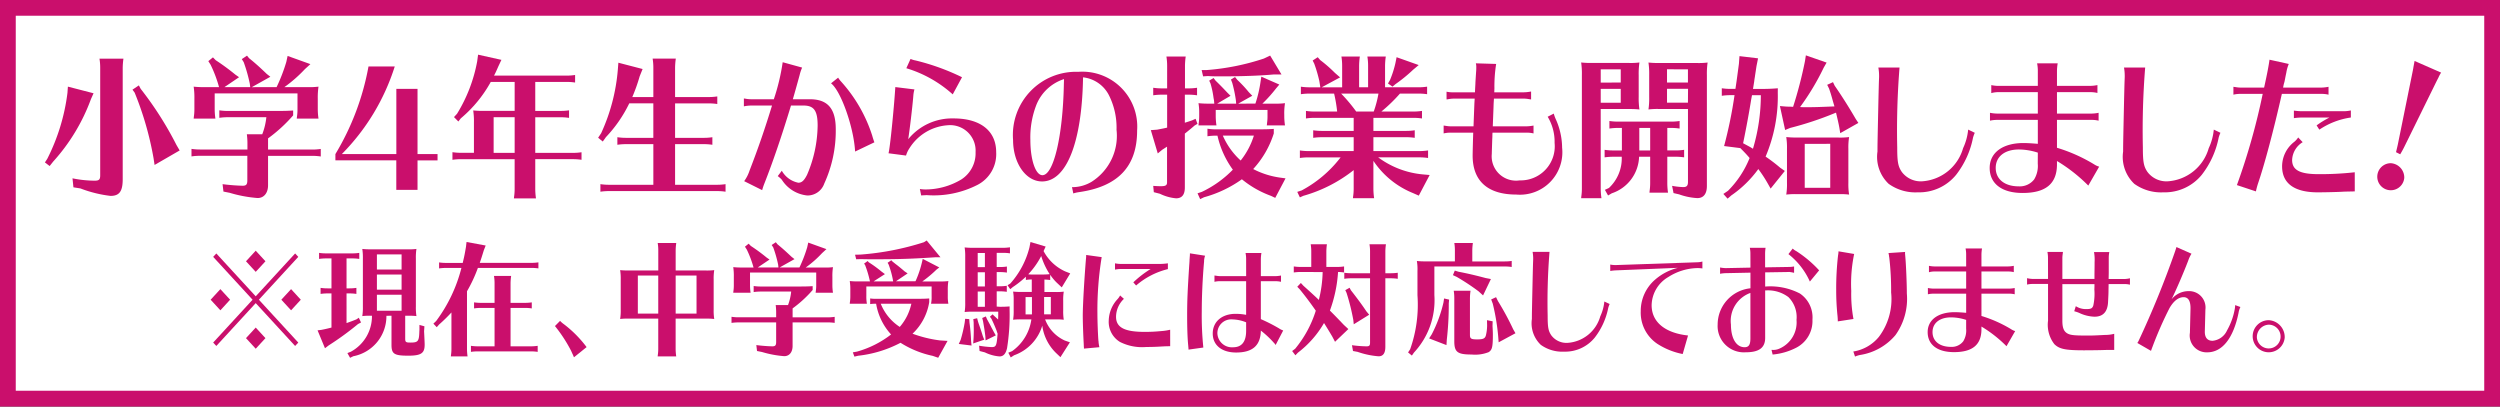 <svg id="レイヤー_1" data-name="レイヤー 1" xmlns="http://www.w3.org/2000/svg" viewBox="0 0 158.625 25.794">
  <rect x="0" y="0" width="158.625" height="25.794" fill="#333333" stroke="none"/>
  <defs>
    <style>
      .cls-1 {
        fill: #fff;
        stroke: #ca0f6c;
        stroke-miterlimit: 10;
      }

      .cls-2 {
        fill: #ca0f6c;
      }
    </style>
  </defs>
  <title>aad014bb-da2d-4249-a2e4-b46afb5bad06</title>
  <g>
    <rect class="cls-1" x="0.5" y="0.5" width="157.625" height="24.794"/>
    <g>
      <path class="cls-2" d="M5.936,5.918l-.165.37a12.112,12.112,0,0,1-2.4,3.968l-.221.279-.3-.229L3,10.076A12.7,12.7,0,0,0,4.281,5.887l.027-.39ZM4.6,11.315a7.183,7.183,0,0,0,1.408.149c.275,0,.35-.069.35-.34v-6.8a3.505,3.505,0,0,0-.046-.6H7.832a4.388,4.388,0,0,0-.046.6v7.046c0,.77-.211,1.06-.772,1.06A7.9,7.9,0,0,1,5.1,11.955l-.441-.07ZM8.927,5.638A21.621,21.621,0,0,1,11.2,9.206l.2.34-1.592.92-.064-.42a20.251,20.251,0,0,0-1.2-4.168l-.138-.189.405-.271Z"/>
      <path class="cls-2" d="M17.008,11.755c0,.489-.258.81-.663.81a8.327,8.327,0,0,1-1.767-.33l-.4-.08-.056-.47a12.325,12.325,0,0,0,1.271.1c.229,0,.3-.08.3-.34V9.885h-2.99a3.707,3.707,0,0,0-.553.04V9.446a3.619,3.619,0,0,0,.553.04H15.7V9.1a4.545,4.545,0,0,0-.037-.58h.976A4.152,4.152,0,0,0,16.9,7.437H14.468a3.7,3.7,0,0,0-.552.04V7a3.615,3.615,0,0,0,.552.04h3.046c.561,0,.818-.01,1.086-.029v.31a9.506,9.506,0,0,1-1.592,1.459v.71H19.8a3.551,3.551,0,0,0,.553-.04v.479a3.551,3.551,0,0,0-.553-.04H17.008Zm.542-6.227a10.9,10.9,0,0,0,.617-1.6l.082-.379,1.445.52-.35.319a8.675,8.675,0,0,1-1.3,1.14H19.52a4.534,4.534,0,0,0,.689-.03,4.67,4.67,0,0,0-.046.78v.649a4.187,4.187,0,0,0,.046.6H18.83l.009-.1a3.117,3.117,0,0,0,.037-.5v-1H13.622v1a4.187,4.187,0,0,0,.046.6h-1.38l.01-.1a3.228,3.228,0,0,0,.036-.5V6.278a4.714,4.714,0,0,0-.046-.78,5.665,5.665,0,0,0,.69.03h.92a8.116,8.116,0,0,0-.534-1.419l-.146-.23.294-.239.175.18a14.531,14.531,0,0,1,1.252.919l.229.16-.929.63h1.638L15.848,5.3a9.835,9.835,0,0,0-.386-1.359l-.12-.19.331-.22.129.16c.4.319.728.619,1.123,1l.229.18-1.178.66Z"/>
      <path class="cls-2" d="M21.281,9.776a16.45,16.45,0,0,0,2.1-5.558h1.666a13.813,13.813,0,0,1-3.358,5.558h3.459V5.638h1.344V9.776h1.27v.4h-1.27v1.869H25.145V10.175H21.281Z"/>
      <path class="cls-2" d="M33.962,7.037h1.592A3.53,3.53,0,0,0,36.106,7v.48a3.53,3.53,0,0,0-.552-.04H33.962V9.7h2.383a3.674,3.674,0,0,0,.553-.04v.479a3.551,3.551,0,0,0-.553-.04H33.962v1.889a4.378,4.378,0,0,0,.046.6h-1.4l.01-.1a3.417,3.417,0,0,0,.036-.5V10.1H29.261a3.707,3.707,0,0,0-.553.04V9.656a3.757,3.757,0,0,0,.553.04h.81V7.756a4.419,4.419,0,0,0-.046-.749,5.9,5.9,0,0,0,.689.029h1.941V5.2H31.138a8.142,8.142,0,0,1-1.9,2.309l-.156.2-.276-.28L29,7.217a9.681,9.681,0,0,0,1.278-3.328l.056-.42,1.481.329-.193.41c-.147.34-.212.47-.276.59h4.592a3.53,3.53,0,0,0,.552-.04v.479a3.53,3.53,0,0,0-.552-.04H33.962Zm-2.641.4V9.7h1.334V7.437Z"/>
      <path class="cls-2" d="M41.455,6.158V4.319a3.505,3.505,0,0,0-.046-.6H42.88a4.378,4.378,0,0,0-.046.6V6.158H44.96a3.662,3.662,0,0,0,.552-.04V6.6a3.538,3.538,0,0,0-.552-.04H42.834V8.746h1.813a3.551,3.551,0,0,0,.553-.04v.48a3.551,3.551,0,0,0-.553-.04H42.834v2.578h2.65a3.53,3.53,0,0,0,.552-.04v.48a3.53,3.53,0,0,0-.552-.04H38.648a3.7,3.7,0,0,0-.552.04v-.48a3.615,3.615,0,0,0,.552.04h2.807V9.146H39.725a3.716,3.716,0,0,0-.553.04v-.48a3.636,3.636,0,0,0,.553.04h1.729V6.557H39.927A8.4,8.4,0,0,1,38.446,8.7l-.2.28-.295-.24.193-.29A11.971,11.971,0,0,0,39.2,4.438l.036-.459,1.537.4-.185.46a10.973,10.973,0,0,1-.469,1.319Z"/>
      <path class="cls-2" d="M47.272,6.257a1.851,1.851,0,0,0,.387.04H49.1a13.476,13.476,0,0,0,.562-2.349l1.233.34a2.7,2.7,0,0,0-.157.47c-.175.64-.321,1.159-.432,1.539h1.076c1.132,0,1.647.59,1.647,1.9a8.029,8.029,0,0,1-.728,3.447,1.127,1.127,0,0,1-1.076.76,2.171,2.171,0,0,1-1.619-1,1.607,1.607,0,0,0-.258-.23l.258-.34a1.544,1.544,0,0,0,1.049.76c.221,0,.368-.14.552-.5a8.11,8.11,0,0,0,.672-3.128c0-.939-.23-1.27-.9-1.27h-.791q-.883,2.909-1.7,4.978a3.942,3.942,0,0,0-.129.39l-1.141-.569a2.45,2.45,0,0,0,.341-.67c.561-1.449.975-2.658,1.426-4.128H47.659a2.3,2.3,0,0,0-.46.051v-.5Zm6.984,3.358c-.083-1.539-.9-3.848-1.527-4.328l.45-.359a1.626,1.626,0,0,0,.2.26A9.376,9.376,0,0,1,55.341,8.6c.037.14.11.359.139.43Z"/>
      <path class="cls-2" d="M56.375,9.725c.083-.229.341-2.748.433-4.2l1.214.149a1.781,1.781,0,0,0-.055.25c-.009.05-.009.07-.027.28-.056.649-.212,1.969-.313,2.629a3.586,3.586,0,0,1,2.88-1.319c1.7,0,2.7.789,2.7,2.139a2.195,2.195,0,0,1-1.187,2.078,6.085,6.085,0,0,1-3.221.65c-.2.01-.221.01-.35.02l-.083-.409a2.2,2.2,0,0,0,.35.029A4.433,4.433,0,0,0,61,11.384,1.973,1.973,0,0,0,61.9,9.656a1.617,1.617,0,0,0-1.767-1.709A3.112,3.112,0,0,0,57.709,9.4a1.667,1.667,0,0,0-.221.47Zm4.076-3.737a7.719,7.719,0,0,0-2.944-1.659l.267-.59a1.457,1.457,0,0,0,.331.1A14.464,14.464,0,0,1,61.04,4.9Z"/>
      <path class="cls-2" d="M68.074,11.875a2.391,2.391,0,0,0,1.187-.34,3.45,3.45,0,0,0,1.583-3.3,4.571,4.571,0,0,0-.46-2.148,2.1,2.1,0,0,0-1.665-1.18c-.064,4.118-1.05,6.606-2.6,6.606-1.03,0-1.84-1.159-1.84-2.639a4.009,4.009,0,0,1,4.141-4.317A3.484,3.484,0,0,1,72.15,8.287c0,2.278-1.215,3.558-3.708,3.907a2.053,2.053,0,0,0-.341.08l-.083-.4Zm-.562-6.856a2.821,2.821,0,0,0-1.748,1.619,5.679,5.679,0,0,0-.387,2.249c0,1.259.332,2.229.764,2.229.709,0,1.3-2.479,1.362-5.807Z"/>
      <path class="cls-2" d="M75.178,7.787c.221-.07.258-.08.46-.15l.222-.1.119.32-.184.109c-.147.13-.378.32-.617.51v3.418c0,.46-.184.689-.561.689a2.927,2.927,0,0,1-1.021-.289l-.387-.1-.037-.4c.268.02.378.02.5.02.285,0,.377-.06.377-.239V9.306c-.128.079-.229.149-.312.2l-.276.23-.441-1.479.4-.03c.359-.069.47-.09.635-.13V6.007h-.331a3.7,3.7,0,0,0-.552.04V5.568a3.615,3.615,0,0,0,.552.04h.331V4.189a3.521,3.521,0,0,0-.046-.6h1.224a4.4,4.4,0,0,0-.046.6V5.608H75.4a3.551,3.551,0,0,0,.553-.04v.479a3.551,3.551,0,0,0-.553-.04h-.221Zm1.077,4.388a6.786,6.786,0,0,0,1.969-1.409,5.824,5.824,0,0,1-.976-2.159h-.082a3.706,3.706,0,0,0-.553.04V8.167a3.619,3.619,0,0,0,.553.04H79.7c.589,0,.92-.01,1.122-.03v.29a6.023,6.023,0,0,1-1.307,2.259,5.277,5.277,0,0,0,1.675.539l.377.051-.653,1.239-.275-.13a6.269,6.269,0,0,1-1.841-1.05,7.549,7.549,0,0,1-2.4,1.14l-.248.12-.166-.37Zm3.4-5.6a7.915,7.915,0,0,0,.331-1.42l.046-.29,1.141.5-.211.25a8.894,8.894,0,0,1-.8.9l-.064.061h.745a4.541,4.541,0,0,0,.69-.03,4.068,4.068,0,0,0-.046.739v.08a3.925,3.925,0,0,0,.046.59H80.377l.009-.05.01-.11a2.771,2.771,0,0,0,.027-.43v-.39H77.138v.39a4.06,4.06,0,0,0,.046.59H76.043l.009-.09a3.306,3.306,0,0,0,.037-.5v-.21a3.371,3.371,0,0,0-.046-.609,5.862,5.862,0,0,0,.69.03h.313l-.019-.221L77,6.217a5.673,5.673,0,0,0-.193-.919l-.083-.181L77,4.948l.129.17c.147.141.4.39.736.75l.211.21-.847.5h1.206l-.019-.221a8.5,8.5,0,0,0-.23-1.1l-.082-.21.257-.16.147.18a8.039,8.039,0,0,1,.727.779l.222.23-.893.5Zm1.656-1.85H80.81c-.856.08-2.08.12-3.3.12-.34,0-.543,0-.874-.02l-.3.02-.092-.4h.322a15.126,15.126,0,0,0,3.625-.729l.4-.19ZM77.589,8.606a4.628,4.628,0,0,0,1.132,1.579,4.815,4.815,0,0,0,.837-1.579Z"/>
      <path class="cls-2" d="M83.094,5.938a3.841,3.841,0,0,0-.553.039V5.5a3.636,3.636,0,0,0,.553.04h.681l-.064-.4a8.8,8.8,0,0,0-.322-1.1l-.1-.2.321-.21.157.181a8.628,8.628,0,0,1,.929.81l.331.289-1.168.63h1.3V4.189a3.521,3.521,0,0,0-.046-.6h1.169a4.247,4.247,0,0,0-.046.6V5.538h.57V4.189a3.521,3.521,0,0,0-.046-.6h1.168a4.4,4.4,0,0,0-.046.6V5.538h2.116a3.53,3.53,0,0,0,.552-.04v.479a3.647,3.647,0,0,0-.552-.039H88.827a10.059,10.059,0,0,1-1.178,1.139h2.023a3.551,3.551,0,0,0,.553-.04v.48a3.551,3.551,0,0,0-.553-.04h-2.53v.829h2.07a3.551,3.551,0,0,0,.553-.04v.479a3.674,3.674,0,0,0-.553-.04h-2.07v.88h2.917a3.53,3.53,0,0,0,.552-.04v.479a3.653,3.653,0,0,0-.552-.04H87.446a5.6,5.6,0,0,0,2.815,1.08l.451.04-.69,1.309-.386-.17a5.482,5.482,0,0,1-2.494-2.038v1.769a4.388,4.388,0,0,0,.046.6H85.845l.009-.1a3.306,3.306,0,0,0,.037-.5v-1.18a9.135,9.135,0,0,1-3.192,1.63l-.222.1-.165-.35.276-.09A7.637,7.637,0,0,0,85,10.065l.064-.08H83.03a3.852,3.852,0,0,0-.553.04V9.546a3.636,3.636,0,0,0,.553.04h2.861v-.88H83.876a3.852,3.852,0,0,0-.553.04V8.266a3.636,3.636,0,0,0,.553.04h2.015V7.477H83.416a3.707,3.707,0,0,0-.553.04v-.48a3.619,3.619,0,0,0,.553.04h1.426a8.884,8.884,0,0,0-.193-1.139Zm2,0a10.212,10.212,0,0,1,.957,1.139h1.113a6.96,6.96,0,0,0,.3-1.139Zm4.923-1.81-.358.3a9.631,9.631,0,0,1-1.114.909l-.192.16-.285-.2.128-.221A6.355,6.355,0,0,0,88.54,4l.074-.37Z"/>
      <path class="cls-2" d="M91.783,5.818a1.932,1.932,0,0,0,.46.04h1.344c.009-.26.019-.36.027-.55,0-.08.019-.34.046-.77.01-.1.01-.2.01-.271a.9.9,0,0,0-.027-.249l1.288.039a9.171,9.171,0,0,0-.11,1.55l-.01.25h1.877a2.634,2.634,0,0,0,.46-.051v.5H97.12l-.129-.02a1.924,1.924,0,0,0-.3-.03h-1.9l-.019.3-.009.27-.027.69c-.01.249-.01.289-.019.5h2.125a2.621,2.621,0,0,0,.46-.05v.5a1.887,1.887,0,0,0-.46-.05H94.7c-.009.119-.009.21-.009.25l-.01.209c-.027.83-.027.83-.027.89a1.544,1.544,0,0,0,1.767,1.68,2.162,2.162,0,0,0,2.218-2.379A3.073,3.073,0,0,0,98.2,7.407l.387-.2a2.258,2.258,0,0,0,.129.36,4.47,4.47,0,0,1,.4,1.8A2.693,2.693,0,0,1,96.2,12.344c-1.8,0-2.761-.859-2.761-2.469,0-.22.028-1.229.037-1.459H92.059a1.887,1.887,0,0,0-.46.05v-.5l.073.01.074.011a1.853,1.853,0,0,0,.313.029h1.436c.009-.26.036-.949.055-1.449l.019-.31H92.243a1.764,1.764,0,0,0-.312.03l-.119.02h-.028Z"/>
      <path class="cls-2" d="M101.566,11.974a4.235,4.235,0,0,0,.046.6h-1.288l.009-.1a3.306,3.306,0,0,0,.037-.5v-7.2a4.883,4.883,0,0,0-.046-.81,5.461,5.461,0,0,0,.69.03h2.318a4.242,4.242,0,0,0,.69-.03,4.94,4.94,0,0,0-.047.81V6.147a4.876,4.876,0,0,0,.047.8,4.937,4.937,0,0,0-.543-.029h-1.914Zm1.27-6.736V4.4h-1.27v.84Zm0,1.279V5.638h-1.27v.879Zm2.954,3.028h.515a3.551,3.551,0,0,0,.553-.04v.479a3.669,3.669,0,0,0-.553-.039h-.515v1.679a4.235,4.235,0,0,0,.046.6h-1.178l.009-.1a3.448,3.448,0,0,0,.037-.5V9.946H104a2.529,2.529,0,0,1-1.73,2.318l-.239.14-.2-.359.258-.12a2.566,2.566,0,0,0,.81-1.979h-.533a3.841,3.841,0,0,0-.553.039V9.506a3.636,3.636,0,0,0,.553.04h.543V8.117h-.239a3.716,3.716,0,0,0-.553.04v-.48a3.636,3.636,0,0,0,.553.04h3.349a3.53,3.53,0,0,0,.552-.04v.48a3.53,3.53,0,0,0-.552-.04h-.229Zm-1.776-1.429V9.546h.69V8.117Zm1.27-1.2a4.616,4.616,0,0,0-.689.029,4.847,4.847,0,0,0,.046-.8V4.778a4.992,4.992,0,0,0-.046-.81,5.858,5.858,0,0,0,.689.03h2.374a4.541,4.541,0,0,0,.69-.03,4.955,4.955,0,0,0-.046.81V11.8c0,.5-.212.77-.607.77a4.051,4.051,0,0,1-1.159-.239l-.35-.08-.092-.46a4.4,4.4,0,0,0,.708.08c.221,0,.3-.09.3-.33V6.918Zm.488-2.52v.84H107.1V4.4Zm1.334,1.24h-1.334v.879H107.1Z"/>
      <path class="cls-2" d="M112.8,5.9a9.765,9.765,0,0,1-.773,4.037,10.323,10.323,0,0,1,.92.7l.3.21-.9,1.119-.175-.31a8.366,8.366,0,0,0-.607-.93,7.005,7.005,0,0,1-1.721,1.679l-.229.2-.268-.3.295-.2a6.2,6.2,0,0,0,1.371-2.079c-.212-.249-.368-.409-.589-.629l-1.03-.13a28.036,28.036,0,0,0,.662-3.229H109.8a3.7,3.7,0,0,0-.552.04V5.6a3.744,3.744,0,0,0,.552.04h.313l.074-.5.147-1.09.036-.489,1.178.14-.1.5c-.074.5-.093.6-.1.669-.009.051-.027.15-.046.311l-.074.46h.746c.239,0,.616-.021.828-.04Zm-1.685.4c-.11.7-.321,1.859-.515,2.788.294.16.441.23.625.351a11.862,11.862,0,0,0,.5-3.4h-.561Zm4.6-2.009a15.584,15.584,0,0,1-1.5,2.5c.092.011.239.011.423.011.533,0,.791-.011,1.758-.05l-.083-.28c-.129-.46-.139-.5-.258-.85l-.12-.24.368-.17.11.23c.424.609.893,1.349,1.335,2.108l.165.25-1.15.649-.055-.34c-.056-.31-.12-.569-.212-.959a.369.369,0,0,0-.083.03,21,21,0,0,1-2.834.939l-.312.13-.331-1.52.358.03c.157.01.258.01.313.01l.165.01a26.58,26.58,0,0,0,.755-2.908l.055-.359,1.316.459Zm.921,4.437a4.534,4.534,0,0,0,.689-.03,4.2,4.2,0,0,0-.046.75v2.148a4.191,4.191,0,0,0,.046.75,4.693,4.693,0,0,0-.543-.03H113.9a4.683,4.683,0,0,0-.562.03,4.126,4.126,0,0,0,.046-.75V9.446a4.331,4.331,0,0,0-.046-.75,5.8,5.8,0,0,0,.681.03Zm-2.126.4v2.789h1.619V9.126Z"/>
      <path class="cls-2" d="M125.3,8.426a2.11,2.11,0,0,0-.11.3,5.591,5.591,0,0,1-1.076,2.368,3.021,3.021,0,0,1-2.43,1.109,2.909,2.909,0,0,1-1.849-.539,2.358,2.358,0,0,1-.709-2.049c0-.45,0-.45.064-3.418l.019-.76c.009-.32.019-.51.019-.56v-.09a2.965,2.965,0,0,0-.046-.5h1.343a49.925,49.925,0,0,0-.146,5.077c0,.92.055,1.2.294,1.549a1.5,1.5,0,0,0,1.3.59,2.9,2.9,0,0,0,2.585-2.1,3.571,3.571,0,0,0,.322-1.18Z"/>
      <path class="cls-2" d="M129.3,4.518a2.384,2.384,0,0,0-.046-.5h1.307a3.079,3.079,0,0,0-.046.5v.93h2.107a2.384,2.384,0,0,0,.46-.05v.5a1.9,1.9,0,0,0-.46-.051h-2.107V7.207h2.181a2.376,2.376,0,0,0,.46-.05v.5a1.887,1.887,0,0,0-.46-.05h-2.181V9.376a10.26,10.26,0,0,1,2.355,1.05,1.114,1.114,0,0,0,.322.149l-.69,1.2a10.146,10.146,0,0,0-1.987-1.559v.21c0,1.229-.709,1.818-2.181,1.818-1.315,0-2.089-.589-2.089-1.589,0-.97.828-1.579,2.145-1.579.238,0,.579.021.91.05V7.607h-2.576a2.04,2.04,0,0,0-.46.05v-.5a2.541,2.541,0,0,0,.46.05H129.3V5.847h-2.493a1.572,1.572,0,0,0-.46.061V5.4a2.228,2.228,0,0,0,.46.05H129.3Zm0,5.167a3.985,3.985,0,0,0-1.2-.2c-.9,0-1.472.449-1.472,1.169s.57,1.17,1.463,1.17a1.153,1.153,0,0,0,.976-.44,1.64,1.64,0,0,0,.229-1Z"/>
      <path class="cls-2" d="M140.886,8.426a2.11,2.11,0,0,0-.11.3,5.591,5.591,0,0,1-1.076,2.368,3.021,3.021,0,0,1-2.43,1.109,2.909,2.909,0,0,1-1.849-.539,2.358,2.358,0,0,1-.709-2.049c0-.45,0-.45.064-3.418l.019-.76c.009-.32.019-.51.019-.56v-.09a2.965,2.965,0,0,0-.046-.5h1.343a49.925,49.925,0,0,0-.146,5.077c0,.92.055,1.2.294,1.549a1.5,1.5,0,0,0,1.3.59,2.9,2.9,0,0,0,2.585-2.1,3.571,3.571,0,0,0,.322-1.18Z"/>
      <path class="cls-2" d="M141.781,5.518l.074.01a1.87,1.87,0,0,0,.313.03h1.49c.193-.87.295-1.409.342-1.77l1.223.27a2.381,2.381,0,0,0-.156.55c-.082.391-.082.42-.119.59a2.115,2.115,0,0,0-.084.36h2.42a2.65,2.65,0,0,0,.461-.051v.5a1.894,1.894,0,0,0-.461-.05h-2.5c-.523,2.318-1.1,4.478-1.51,5.677a4.965,4.965,0,0,0-.137.51l-1.205-.4a41.779,41.779,0,0,0,1.637-5.787h-1.4a1.879,1.879,0,0,0-.459.05v-.5Zm7.629,6.626c-.369.01-.58.01-.783.021-.275.02-1.223.039-1.564.039-1.49,0-2.264-.569-2.264-1.648A1.969,1.969,0,0,1,145.572,9a1.293,1.293,0,0,0,.248-.279l.285.3a1.392,1.392,0,0,0-.67,1.129c0,.64.486.9,1.674.9a19.667,19.667,0,0,0,2.3-.12ZM146.1,7.457a3.716,3.716,0,0,0-.553.04V7.017a3.627,3.627,0,0,0,.553.04h2.621a2.167,2.167,0,0,0,.441-.05v.449a4.792,4.792,0,0,0-2,.77l-.174-.27a6.034,6.034,0,0,1,.818-.5Z"/>
      <path class="cls-2" d="M152.551,11.285a.858.858,0,1,1-.855-.93A.911.911,0,0,1,152.551,11.285Zm-.523-1.629c.027-.12.1-.41.119-.51l.947-4.668.01-.05c0-.02.018-.08.027-.16.027-.14.055-.3.074-.4l1.684.739a2.018,2.018,0,0,0-.176.33c-.045.08-.082.16-.119.23L152.561,9.3c-.082.17-.184.35-.268.49Z"/>
    </g>
    <g>
      <path class="cls-2" d="M14.6,19.017l-.617.672-.618-.672.618-.672Zm1.626-.216,2.5-2.719.2.216-2.5,2.719,2.5,2.719-.2.216-2.5-2.719-2.5,2.719-.2-.216,2.5-2.719-2.5-2.719.2-.216Zm.617-2.223-.617.671-.618-.671.618-.672Zm0,4.877-.617.672-.618-.672.618-.672Zm2.243-2.438-.617.672-.618-.672.618-.672Z"/>
      <path class="cls-2" d="M21.988,20.5c.2-.071.441-.159.633-.239l.146-.1.14.3-.191.1a18.7,18.7,0,0,1-1.867,1.359l-.229.176-.471-1.136.25-.031c.206-.04.464-.1.633-.145V18.617h-.25a3.06,3.06,0,0,0-.441.032v-.384a2.874,2.874,0,0,0,.441.032h.25v-1.9h-.346a2.935,2.935,0,0,0-.441.032v-.384a2.874,2.874,0,0,0,.441.032h1.669a2.8,2.8,0,0,0,.441-.032v.384a2.8,2.8,0,0,0-.441-.032h-.367v1.9h.184a2.807,2.807,0,0,0,.441-.032v.384a2.929,2.929,0,0,0-.441-.032h-.184Zm2.53-.463a2.589,2.589,0,0,1-2.1,2.566l-.206.1-.169-.3.221-.088A2.559,2.559,0,0,0,23.6,20.033H23.54a3.906,3.906,0,0,0-.552.023,3.479,3.479,0,0,0,.037-.607V16.411a3.646,3.646,0,0,0-.037-.616,4.472,4.472,0,0,0,.552.024h2.331a3.6,3.6,0,0,0,.552-.024,3.543,3.543,0,0,0-.036.616v3.038a3.548,3.548,0,0,0,.036.607,3.925,3.925,0,0,0-.434-.023h-.279v1.455c0,.216.044.248.323.248.485,0,.552-.072.573-.656,0-.008,0-.048.008-.144v-.32l.316.088-.022.32.008.144c.021.432.029.607.029.7,0,.544-.221.7-1.044.7-.891,0-1.06-.112-1.06-.687V20.033Zm.963-3.895H23.915v.96h1.566Zm0,1.279H23.915v.96h1.566ZM23.915,18.7v1.016h1.566V18.7Z"/>
      <path class="cls-2" d="M30.322,17a9.085,9.085,0,0,1-.691,1.48v3.654a3.433,3.433,0,0,0,.036.479H28.608l.007-.08a2.661,2.661,0,0,0,.029-.4V19.825a10.257,10.257,0,0,1-.786.768l-.147.168-.213-.225.176-.168A9.537,9.537,0,0,0,29.277,17H28.3a3.057,3.057,0,0,0-.44.032V16.65a2.853,2.853,0,0,0,.44.032h1.06l.029-.128c.073-.3.1-.439.177-.888l.036-.312,1.214.224-.117.3c-.125.408-.177.568-.258.8h3.28a2.807,2.807,0,0,0,.441-.032v.384A2.929,2.929,0,0,0,33.719,17Zm2.073,4.974h1.28a2.815,2.815,0,0,0,.441-.032v.384a2.932,2.932,0,0,0-.441-.031H30.322a3.049,3.049,0,0,0-.441.031v-.384a2.857,2.857,0,0,0,.441.032H31.38V19.537h-.86a2.935,2.935,0,0,0-.441.032v-.384a2.994,2.994,0,0,0,.441.031h.86v-1.23a2.787,2.787,0,0,0-.037-.48h1.089a3.467,3.467,0,0,0-.037.48v1.23H33.3a2.932,2.932,0,0,0,.441-.031v.384a2.815,2.815,0,0,0-.441-.032h-.905Z"/>
      <path class="cls-2" d="M36.418,22.671c-.021-.056-.036-.079-.051-.128-.015-.023-.03-.071-.066-.136l-.059-.136a9.11,9.11,0,0,0-1.03-1.583l.324-.328a1.688,1.688,0,0,0,.25.216,7.358,7.358,0,0,1,1.434,1.447Z"/>
      <path class="cls-2" d="M44.766,17.162a3.739,3.739,0,0,0,.552-.023,3.389,3.389,0,0,0-.036.6v1.9a3.389,3.389,0,0,0,.036.6,3.925,3.925,0,0,0-.434-.023H42.869v1.919a3.465,3.465,0,0,0,.037.479H41.729l.008-.08a2.8,2.8,0,0,0,.029-.4V20.216H39.9a3.9,3.9,0,0,0-.552.023,3.322,3.322,0,0,0,.037-.6v-1.9a3.492,3.492,0,0,0-.037-.6,4.726,4.726,0,0,0,.552.023h1.868V15.9a2.787,2.787,0,0,0-.037-.48h1.177a3.467,3.467,0,0,0-.037.48v1.263Zm-4.295.32V19.9h1.295V17.482Zm2.4,0V19.9h1.324V17.482Z"/>
      <path class="cls-2" d="M50.29,21.952c0,.392-.206.647-.529.647a6.7,6.7,0,0,1-1.412-.264l-.316-.064-.044-.376a9.767,9.767,0,0,0,1.015.08c.185,0,.243-.063.243-.271V20.457H46.856a3.068,3.068,0,0,0-.441.031V20.1a2.874,2.874,0,0,0,.441.032h2.391v-.312a3.692,3.692,0,0,0-.029-.464H50A3.329,3.329,0,0,0,50.2,18.5H48.261a3.049,3.049,0,0,0-.441.031v-.384a2.857,2.857,0,0,0,.441.032h2.434c.449,0,.655-.008.868-.023V18.4a7.558,7.558,0,0,1-1.272,1.168v.567h2.229a2.807,2.807,0,0,0,.441-.032v.384a2.923,2.923,0,0,0-.441-.031H50.29Zm.435-4.981a8.857,8.857,0,0,0,.492-1.279l.066-.3,1.154.415-.279.256a6.881,6.881,0,0,1-1.037.912H52.3a3.6,3.6,0,0,0,.552-.024,3.689,3.689,0,0,0-.037.624v.52a3.288,3.288,0,0,0,.037.479h-1.1l.008-.08a2.637,2.637,0,0,0,.029-.4v-.8h-4.2v.8a3.264,3.264,0,0,0,.036.479h-1.1l.007-.08a2.516,2.516,0,0,0,.029-.4v-.52a3.817,3.817,0,0,0-.036-.624,4.454,4.454,0,0,0,.551.024h.736a6.641,6.641,0,0,0-.427-1.136l-.118-.184.235-.192.14.145a11.438,11.438,0,0,1,1,.735l.184.128-.743.5h1.31l-.022-.185a7.82,7.82,0,0,0-.309-1.087l-.1-.152.265-.176.1.128c.315.256.581.5.9.8l.185.144-.941.528Z"/>
      <path class="cls-2" d="M58.11,17.8a6.666,6.666,0,0,0,.4-1.207l.037-.168,1.051.544-.176.136a7.624,7.624,0,0,1-.9.752h1.1a3.6,3.6,0,0,0,.552-.024,3.382,3.382,0,0,0-.037.6V18.8a2.457,2.457,0,0,0,.037.472h-1.1a2.036,2.036,0,0,0,.037-.472v-.624H54.969v.615a2.4,2.4,0,0,0,.036.48H53.917l.007-.08a2.4,2.4,0,0,0,.029-.4v-.359a3.5,3.5,0,0,0-.036-.6,4.678,4.678,0,0,0,.552.024H55.2l-.015-.064a6.869,6.869,0,0,0-.295-.976l-.065-.088.228-.168.066.08a7.431,7.431,0,0,1,.794.576l.235.176-.721.464h1.243v-.009a5.794,5.794,0,0,0-.287-1.063l-.065-.111.235-.16.095.1c.037.023.1.079.214.167.081.057.353.28.537.44l.19.128-.742.5h1.235Zm-2.538,1.472h-.059a2.041,2.041,0,0,0-.3.023v-.359a2.4,2.4,0,0,0,.441.023H57.86c.6,0,.831,0,1.1-.023v.231a3.517,3.517,0,0,1-1.06,2.007,7.916,7.916,0,0,0,1.729.424l.493.032L59.529,22.7l-.346-.12a6.209,6.209,0,0,1-2.044-.831,7.536,7.536,0,0,1-2.692.823l-.235.056-.1-.271.265-.048a6.284,6.284,0,0,0,2.162-1.087,3.806,3.806,0,0,1-.949-1.951Zm4.1-2.95h-.287c-1.5.1-2.339.128-3.817.128-.521,0-.529,0-.948-.009l-.294.009-.074-.288.331-.008a17.316,17.316,0,0,0,4.038-.784l.177-.111Zm-3.788,2.95a3.139,3.139,0,0,0,1.206,1.471,3.292,3.292,0,0,0,.735-1.471Z"/>
      <path class="cls-2" d="M61.5,20.249l.015.231a11.332,11.332,0,0,1,.1,1.144l.029.3-.81-.1.118-.256a9.037,9.037,0,0,0,.258-1.1l.029-.24Zm1.942-.784c.294,0,.426-.008.617-.023v.239a13.379,13.379,0,0,1-.161,2.407c-.081.359-.229.527-.479.527a2.554,2.554,0,0,1-.927-.256l-.338-.088-.03-.336a6.047,6.047,0,0,0,.8.088c.28,0,.316-.088.375-.871l-.007.008-.066-.2c-.154-.384-.184-.447-.316-.728l-.1-.136.17-.151.1.1c.081.072.169.152.25.231.008-.231.008-.271.008-.5H61.758a3.9,3.9,0,0,0-.552.023,3.322,3.322,0,0,0,.037-.6v-2.9a3.492,3.492,0,0,0-.037-.6,4.677,4.677,0,0,0,.552.024h1.883a2.929,2.929,0,0,0,.441-.032v.384a2.807,2.807,0,0,0-.441-.032h-.4v.9h.206a2.923,2.923,0,0,0,.441-.031v.384a2.807,2.807,0,0,0-.441-.032h-.206v.9h.2a2.8,2.8,0,0,0,.44-.032v.384a2.911,2.911,0,0,0-.44-.031h-.2v.967Zm-1.391.928.044.136c.125.352.2.576.265.8l.089.224-.7.24.022-.3c.007-.1.015-.344.015-.512,0-.048,0-.072-.008-.527l-.021-.208L62,20.192Zm.441-4.342h-.456v.9h.456Zm0,1.224h-.456v.9h.456Zm0,1.224h-.456v.967h.456Zm.133,1.751c.161.3.169.3.294.552.11.2.14.264.154.287l.11.192-.647.319-.015-.256c-.044-.359-.066-.5-.146-.959l-.052-.208.228-.1ZM67,22.391a2.971,2.971,0,0,1-.868-1.728,2.867,2.867,0,0,1-1.787,1.879l-.214.137-.154-.3.243-.1a2.966,2.966,0,0,0,1.221-2.015H64.73a3.7,3.7,0,0,0-.449.024,3.335,3.335,0,0,0,.037-.6v-.7a2.731,2.731,0,0,0-.037-.487,4.841,4.841,0,0,0,.544.023h.641v-.791a2.187,2.187,0,0,0-.375.031v-.207a5.958,5.958,0,0,1-.824.655l-.169.136-.169-.248.176-.111A5.406,5.406,0,0,0,65.318,15.7l.066-.344.963.288-.132.287a2.907,2.907,0,0,0,1.368,1.288l.323.128-.537.887L67.12,18a3.012,3.012,0,0,1-.485-.567v.335a3.039,3.039,0,0,0-.367-.031v.791h.676a3.746,3.746,0,0,0,.552-.023,3.2,3.2,0,0,0-.036.583v.6a3.4,3.4,0,0,0,.036.6,3.7,3.7,0,0,0-.434-.024h-.75a2.393,2.393,0,0,0,1.25,1.343l.323.112-.6.943Zm-1.928-3.542v1.1h.405v-1.1ZM65.3,17.41a1.637,1.637,0,0,0,.221.008h.669a3.845,3.845,0,0,0,.412-.023,4.515,4.515,0,0,1-.537-1.151,5.047,5.047,0,0,1-.823,1.159Zm1.375,2.535v-1.1h-.426v1.1Z"/>
      <path class="cls-2" d="M68.776,22.119a.705.705,0,0,0-.008-.136v-.04l-.007-.159c-.037-.656-.059-1.4-.059-1.76,0-.663.1-2.358.2-3.573a2.083,2.083,0,0,0,.015-.225v-.048l.985.136a20.991,20.991,0,0,0-.271,3.582c0,.5.036,1.416.065,1.735a.216.216,0,0,1,.008.056v.024a2.584,2.584,0,0,0,.052.319Zm5.472-.151c-.161,0-.213,0-.536.016-.361.024-.67.032-.972.032a3.12,3.12,0,0,1-1.677-.319,1.491,1.491,0,0,1-.713-1.368,2.065,2.065,0,0,1,.559-1.351,1.114,1.114,0,0,0,.162-.232l.242.216a1.586,1.586,0,0,0-.5,1.136c0,.68.537.96,1.816.96a10.176,10.176,0,0,0,1.03-.049,3.453,3.453,0,0,0,.588-.088Zm-3.133-4.9a1.954,1.954,0,0,0-.368.04v-.4a1.965,1.965,0,0,0,.368.039h2.479a3.9,3.9,0,0,0,.508-.039v.367a4.823,4.823,0,0,0-2.016,1.04l-.177-.2a6.621,6.621,0,0,1,1.1-.848Z"/>
      <path class="cls-2" d="M75.411,22.183c0-.08-.007-.12-.021-.288-.044-.439-.066-1.087-.066-1.879,0-.943.029-1.583.133-3.2.015-.168.021-.319.021-.384a.262.262,0,0,0,.008-.063v-.024a2.712,2.712,0,0,0,.015-.271l.963.151a1.015,1.015,0,0,0-.065.368c-.1,1.111-.147,2.287-.147,3.158a19.8,19.8,0,0,0,.1,2.3Zm3.656-5.732a1.947,1.947,0,0,0-.037-.4h1.008a2.414,2.414,0,0,0-.037.4v1.071h.912a2.179,2.179,0,0,0,.367-.04v.4a1.5,1.5,0,0,0-.367-.04H80v2.407a10.311,10.311,0,0,1,1.147.583,1.18,1.18,0,0,0,.272.137l-.479.919-.066-.088-.081-.088-.065-.072A6.2,6.2,0,0,0,80,20.976c-.015.943-.522,1.391-1.566,1.391-.912,0-1.486-.464-1.486-1.207s.574-1.247,1.457-1.247a3.616,3.616,0,0,1,.662.063V17.841H77.426a1.5,1.5,0,0,0-.368.04v-.4l.06.008.059.008a1.488,1.488,0,0,0,.25.024h1.641Zm0,4a2.427,2.427,0,0,0-.868-.184.877.877,0,0,0-.956.88.922.922,0,0,0,1,.887c.544,0,.824-.352.824-1.039Z"/>
      <path class="cls-2" d="M82.531,17.257a3.079,3.079,0,0,0-.441.032v-.384a2.874,2.874,0,0,0,.441.032H83.2v-.96a2.857,2.857,0,0,0-.036-.479h1.029a3.433,3.433,0,0,0-.036.479v.96h.684a2.807,2.807,0,0,0,.441-.032v.384a2.42,2.42,0,0,0-.383-.032,8.672,8.672,0,0,1-.515,2.447c.015.023.022.023.052.056.25.248.434.44.831.855l.286.264-.846.808-.176-.336c-.229-.383-.287-.479-.522-.855a6.364,6.364,0,0,1-1.655,1.879l-.161.168-.206-.271.191-.144a7.11,7.11,0,0,0,1.309-2.415c-.36-.52-.713-.983-1.022-1.359l-.154-.16.229-.239.161.176c.243.216.8.72.979.9a7.9,7.9,0,0,0,.242-1.768Zm5.369,4.75c0,.4-.14.6-.427.6a5.292,5.292,0,0,1-1.331-.28l-.294-.056-.066-.368a7.654,7.654,0,0,0,.927.072c.169,0,.221-.048.221-.231V17.658h-1.2a2.593,2.593,0,0,0-.434.032v-.384a2.832,2.832,0,0,0,.434.031h1.2V15.978a2.783,2.783,0,0,0-.037-.479h1.045a3.317,3.317,0,0,0-.037.479v1.359h.346a2.932,2.932,0,0,0,.441-.031v.384a2.815,2.815,0,0,0-.441-.032H87.9Zm-2.185-3.59.1.128c.427.552.677.9.875,1.2l.185.224-.979.607-.029-.279a13.876,13.876,0,0,0-.427-1.711l-.081-.176.272-.152Z"/>
      <path class="cls-2" d="M92.313,15.9a2.86,2.86,0,0,0-.036-.48h1.177a3.467,3.467,0,0,0-.037.48v.688h2.06a2.815,2.815,0,0,0,.441-.032v.384a2.815,2.815,0,0,0-.441-.032H91.011v1.815a4.867,4.867,0,0,1-1.294,3.646l-.133.192-.242-.2.132-.2a8.458,8.458,0,0,0,.464-3.43V17.2a3.183,3.183,0,0,0-.037-.64,4.472,4.472,0,0,0,.552.024h1.86Zm-.367,3.11-.022.239a19.6,19.6,0,0,1-.125,2.311l-.021.336-1.1-.424.169-.264a8.507,8.507,0,0,0,.743-2.022l.036-.248Zm.6-1.768c.581.112,1.059.224,1.721.4l.331.063L94.1,18.745l-.279-.256a14,14,0,0,0-1.39-.919l-.243-.112.118-.288ZM94.7,20.68c.015.271.022.407.022.552,0,.783-.045.967-.265,1.111a2.326,2.326,0,0,1-1.082.151c-.9,0-1.1-.151-1.1-.848V18.929a2.86,2.86,0,0,0-.036-.48h1.066a3.467,3.467,0,0,0-.037.48v2.318c0,.24.073.288.456.288s.493-.056.552-.24a2.69,2.69,0,0,0,.081-.68l-.008-.3.36.072Zm.346-1.575a17.579,17.579,0,0,1,.964,1.783l.146.256-1.066.575-.029-.368a13.691,13.691,0,0,0-.346-2.086l-.1-.265.31-.144Z"/>
      <path class="cls-2" d="M102.133,19.289a1.68,1.68,0,0,0-.089.24,4.488,4.488,0,0,1-.86,1.895,2.413,2.413,0,0,1-1.941.888,2.33,2.33,0,0,1-1.479-.432,1.888,1.888,0,0,1-.566-1.64c0-.359,0-.359.052-2.734l.015-.607c.007-.256.015-.408.015-.447v-.072a2.353,2.353,0,0,0-.037-.4h1.074a39.589,39.589,0,0,0-.118,4.063c0,.735.044.959.235,1.239a1.2,1.2,0,0,0,1.037.472,2.314,2.314,0,0,0,2.066-1.68,2.858,2.858,0,0,0,.258-.943Z"/>
      <path class="cls-2" d="M102.17,16.786a1.694,1.694,0,0,0,.368.032l5.134-.176a1.366,1.366,0,0,0,.345-.048v.439a2.033,2.033,0,0,0-.323-.023,3.541,3.541,0,0,0-1.839.567,2.118,2.118,0,0,0-1.059,1.791c0,1.056.838,1.759,2.31,1.919l-.339,1.176a4.579,4.579,0,0,1-1.61-.648,2.384,2.384,0,0,1-1.052-2.07,2.623,2.623,0,0,1,.927-2.015,3.459,3.459,0,0,1,1.434-.736l-3.927.16a2.835,2.835,0,0,0-.368.04Z"/>
      <path class="cls-2" d="M111.063,16.123a1.808,1.808,0,0,0-.037-.4h1a2.543,2.543,0,0,0-.03.4v.84l1.472-.024a2.018,2.018,0,0,0,.367-.032v.4h-.021l-.1-.024c-.191-.032-.206-.032-.235-.024h-.015L112,17.282v.9a4.088,4.088,0,0,1,2.2.439,1.827,1.827,0,0,1,.8,1.663,1.9,1.9,0,0,1-1.073,1.8,4.05,4.05,0,0,1-1.4.407.138.138,0,0,0-.052.008l-.073-.3h.036a.935.935,0,0,0,.485-.088,1.811,1.811,0,0,0,1.066-1.814,1.788,1.788,0,0,0-.515-1.447,2.154,2.154,0,0,0-1.4-.424H112v3.014c0,.624-.39.912-1.228.912a1.667,1.667,0,0,1-1.787-1.76,2.317,2.317,0,0,1,2.081-2.3V17.3l-1.56.032a2.081,2.081,0,0,0-.367.04v-.4a2.15,2.15,0,0,0,.367.04l1.56-.032Zm0,2.463a1.887,1.887,0,0,0-1.235,2.007c0,.879.338,1.438.867,1.438.266,0,.368-.159.368-.56Zm3.773-.72a4.586,4.586,0,0,0-1.361-1.743l.272-.352a.852.852,0,0,0,.221.159,7.322,7.322,0,0,1,1.456,1.224Z"/>
      <path class="cls-2" d="M116.609,20.392a4.152,4.152,0,0,0-.029-.447c-.052-.568-.073-1-.073-1.535a18.346,18.346,0,0,1,.117-2.2,1.566,1.566,0,0,0,.029-.264l.993.168a9.286,9.286,0,0,0-.184,2.343,8.672,8.672,0,0,0,.14,1.782Zm.985,1.911a2.626,2.626,0,0,0,1.626-.936,3.975,3.975,0,0,0,.772-2.807,18.161,18.161,0,0,0-.118-2.223l-.008-.032-.007-.056a.989.989,0,0,0-.037-.192l1.06-.071a.247.247,0,0,0-.008.071c0,.032.008.112.015.2.045.456.1,1.735.1,2.358a3.957,3.957,0,0,1-.721,2.646,3.671,3.671,0,0,1-2.258,1.264,1.64,1.64,0,0,0-.309.1Z"/>
      <path class="cls-2" d="M124.752,16.163a1.947,1.947,0,0,0-.037-.4h1.044a2.522,2.522,0,0,0-.036.4v.743h1.684a1.88,1.88,0,0,0,.368-.04v.4a1.5,1.5,0,0,0-.368-.04h-1.684v1.087h1.743a1.878,1.878,0,0,0,.367-.04v.4a1.5,1.5,0,0,0-.367-.04h-1.743v1.415a8.207,8.207,0,0,1,1.883.84.9.9,0,0,0,.257.119l-.551.96a8.106,8.106,0,0,0-1.589-1.247v.168c0,.983-.566,1.455-1.743,1.455-1.052,0-1.67-.472-1.67-1.271,0-.775.662-1.264,1.714-1.264.191,0,.464.017.729.04V18.633h-2.06a1.626,1.626,0,0,0-.368.04v-.4a2.017,2.017,0,0,0,.368.04h2.06V17.226h-1.993a1.257,1.257,0,0,0-.368.048v-.408a1.772,1.772,0,0,0,.368.04h1.993Zm0,4.134a3.169,3.169,0,0,0-.956-.16c-.721,0-1.177.359-1.177.936s.456.936,1.169.936a.92.92,0,0,0,.779-.352,1.309,1.309,0,0,0,.185-.8Z"/>
      <path class="cls-2" d="M129.945,16.386a1.934,1.934,0,0,0-.036-.4h.985l-.008.063-.007.064a1.857,1.857,0,0,0-.022.271V17.7h2.037v-.3c.008-.568.008-.568.008-.768a2.745,2.745,0,0,0-.037-.64h.971a1.882,1.882,0,0,0-.036.352v.936c0,.056,0,.063-.008.424h.985a1.686,1.686,0,0,0,.368-.048v.407a1.5,1.5,0,0,0-.368-.04h-.985l-.007.368c0,.168-.008.344-.008.344l-.021.432c-.03.616-.316.928-.861.928a2.454,2.454,0,0,1-.985-.248c-.125-.048-.125-.048-.3-.1l.1-.32a1.177,1.177,0,0,0,.684.184c.279,0,.368-.048.427-.231a3.556,3.556,0,0,0,.066-1.016c.007-.128.007-.168.007-.336h-2.037v2.319c0,.407.074.623.243.759.2.152.419.185,1.287.185.427,0,.427,0,1.2-.04a2.114,2.114,0,0,0,.56-.072v1.023h-.4l-.287.008c-.2.009-.839.017-1.229.017-1.191,0-1.566-.08-1.883-.392a2,2,0,0,1-.4-1.487V18.017h-.963a1.5,1.5,0,0,0-.368.04V17.65a1.686,1.686,0,0,0,.368.048h.963Z"/>
      <path class="cls-2" d="M135.681,21.656a59.888,59.888,0,0,0,2.332-5.717c.021-.064.044-.137.066-.208a.371.371,0,0,0,.015-.057l.956.424a2.112,2.112,0,0,0-.214.456c-.3.783-.787,1.911-1.052,2.438a1.387,1.387,0,0,1,1.089-.52,1.039,1.039,0,0,1,1.059,1.176l-.036,1.383c-.008.384.161.592.492.592a1.121,1.121,0,0,0,.92-.664,4.242,4.242,0,0,0,.485-1.335,1.887,1.887,0,0,0,.029-.264l.332.12a1.213,1.213,0,0,0-.119.375c-.33,1.615-1.037,2.5-1.985,2.5a1.068,1.068,0,0,1-1.1-1.239l.037-1.5c.015-.5-.133-.76-.434-.76-.324,0-.626.231-.891.68a23.432,23.432,0,0,0-1.081,2.455c-.029.071-.081.216-.1.271l-.867-.5Z"/>
      <path class="cls-2" d="M144.965,21.416a1.018,1.018,0,1,1-1.008-1.1A1.075,1.075,0,0,1,144.965,21.416Zm-1.766.008a.754.754,0,1,0,.744-.823A.788.788,0,0,0,143.2,21.423Z"/>
    </g>
  </g>
</svg>

